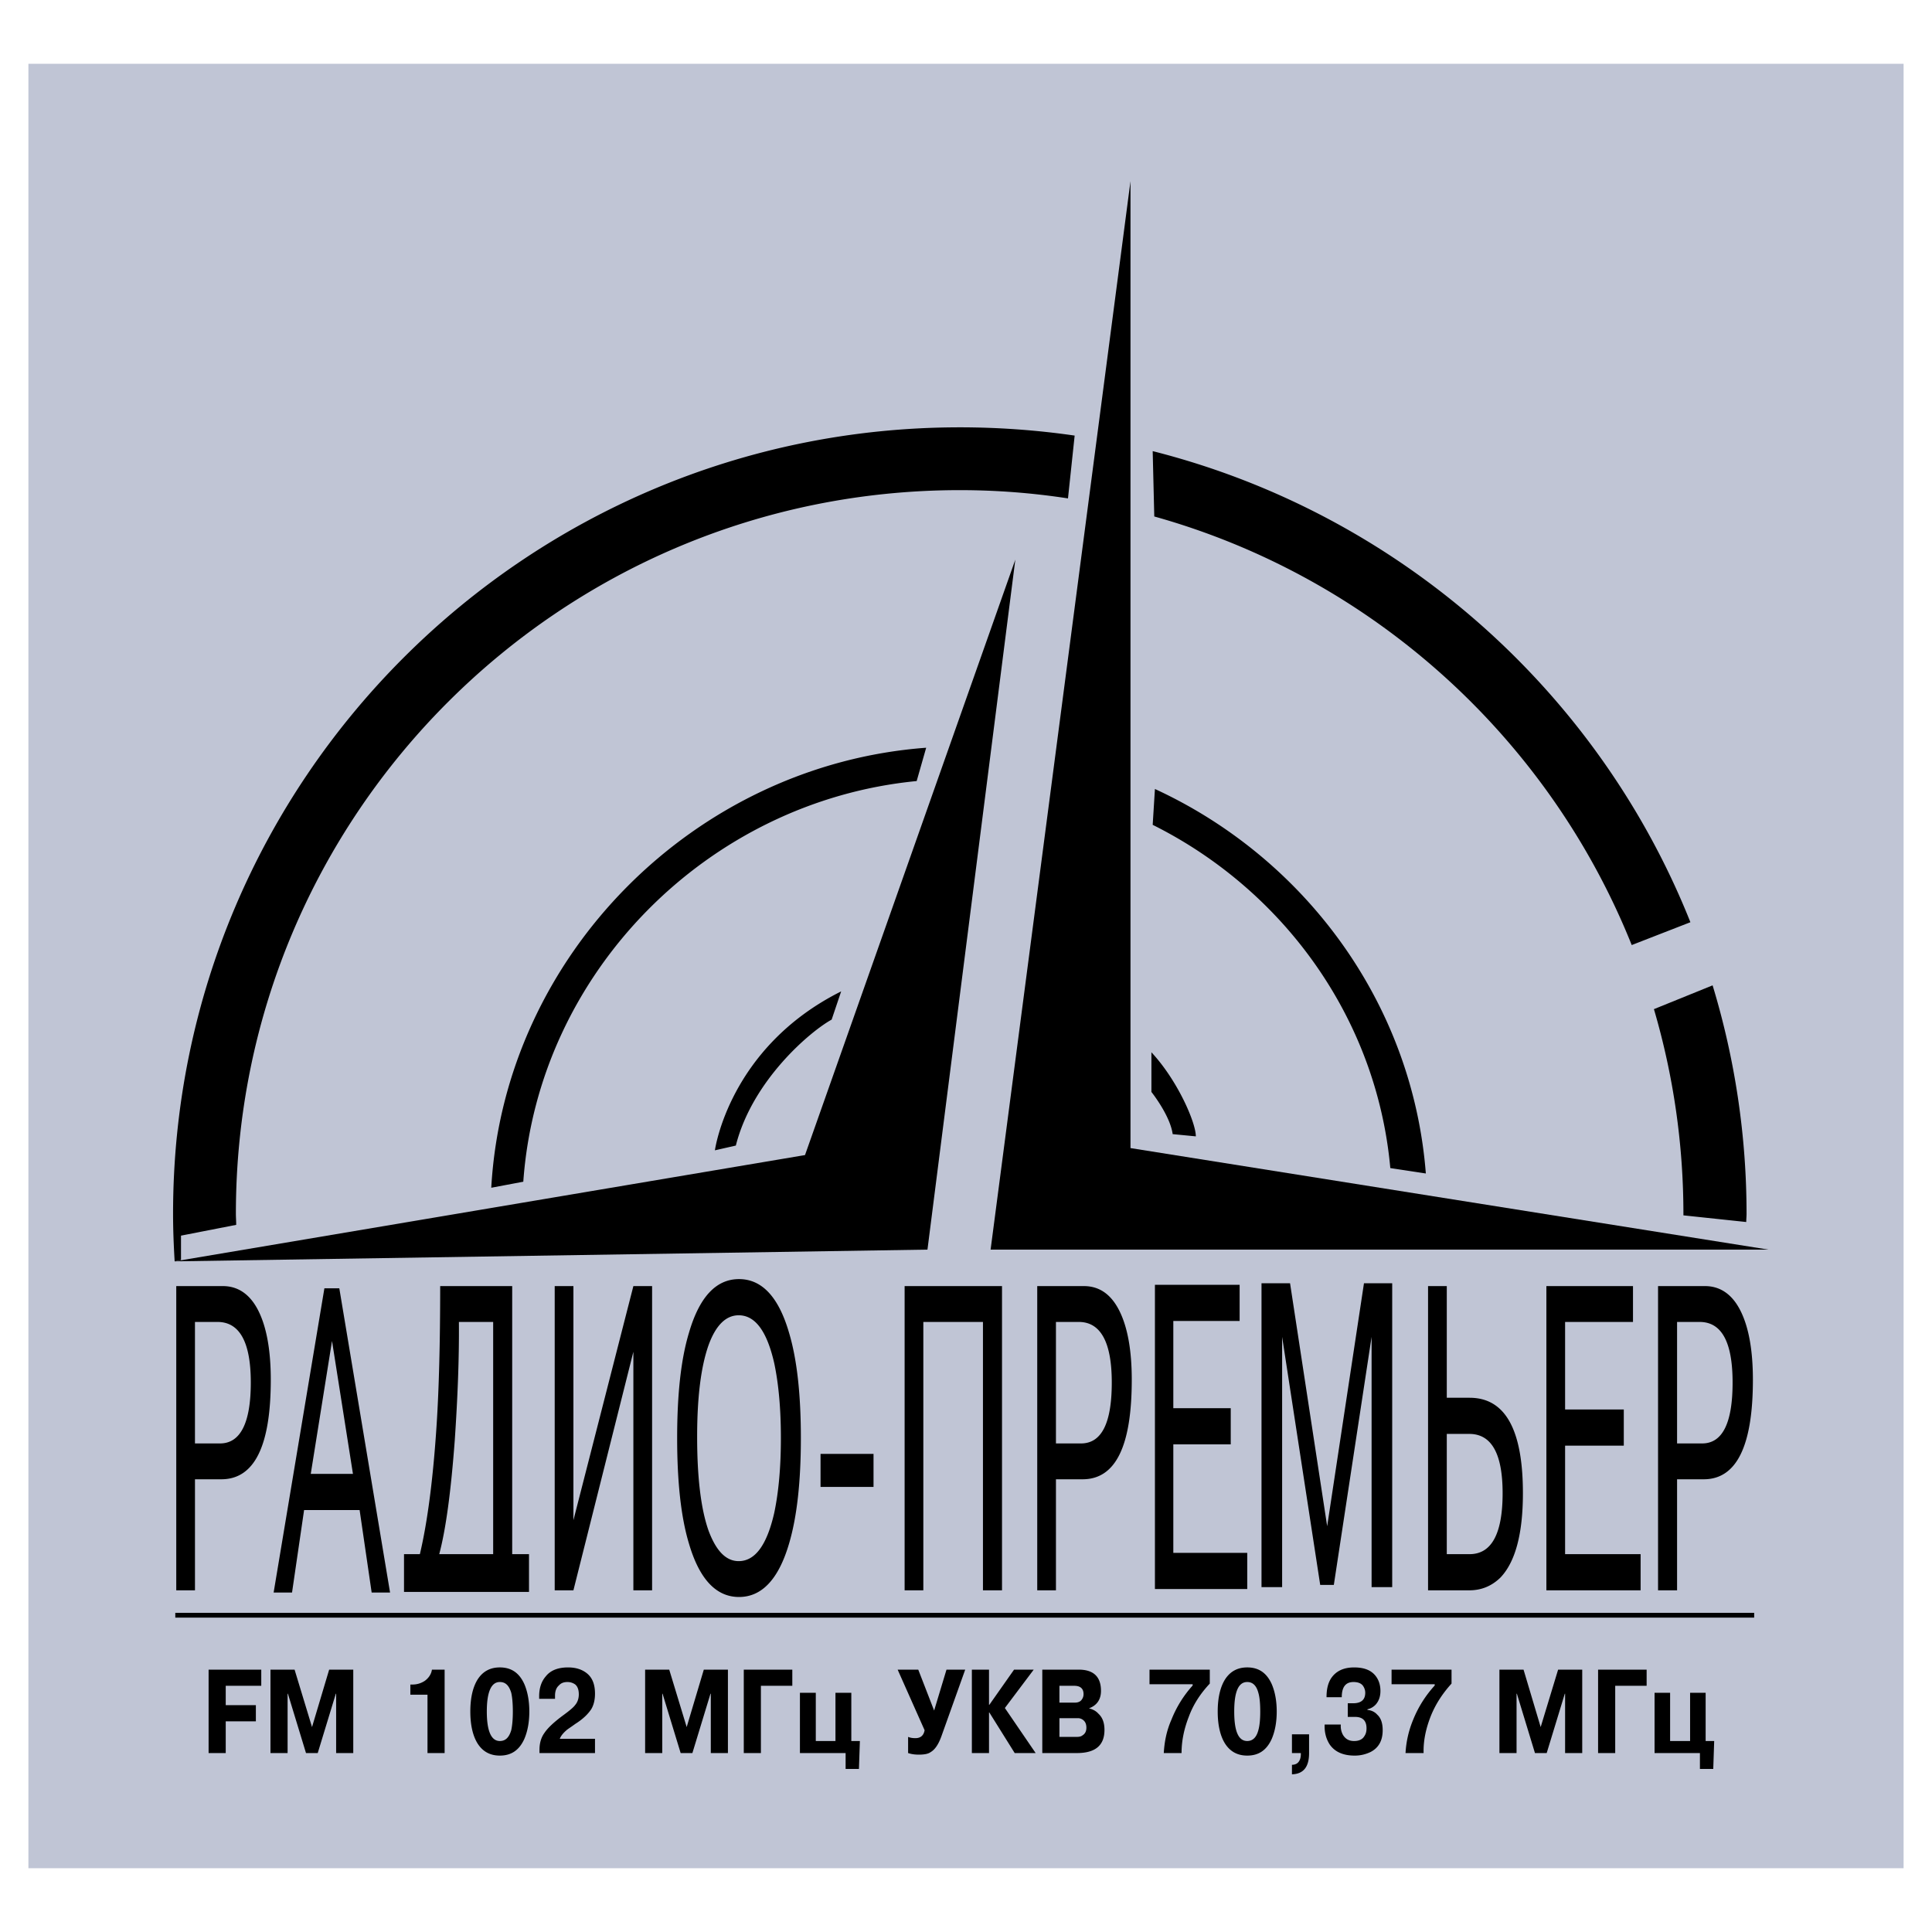 <svg xmlns="http://www.w3.org/2000/svg" width="2500" height="2500" viewBox="0 0 192.756 192.756"><g fill-rule="evenodd" clip-rule="evenodd"><path fill="#fff" d="M0 0h192.756v192.756H0V0z"/><path fill="#c0c5d5" d="M189.922 186.393V6.364H2.834v180.029h187.088z"/><path d="M170.867 98.309l-5.855 2.373a72.48 72.48 0 0 1 2.943 20.416v.158l6.268.664c0-.285.031-.537.031-.822a78.44 78.44 0 0 0-3.387-22.789zM17.425 125.846l62.89-10.604 20.984-59.408-8.766 68.84-75.108 1.172z"/><path d="M98.832 124.674l13.957-106.599v96.47l63.649 10.129H98.832z"/><path d="M115.004 45.009l.158 6.52c21.744 6.077 39.342 22.061 47.635 42.76l5.855-2.279c-9.211-23.104-29.15-40.797-53.648-47.001zM95.761 48.902c3.704 0 7.28.285 10.792.823l.666-6.267a80.03 80.03 0 0 0-11.458-.823c-43.33 0-78.494 35.133-78.494 78.462 0 1.582.063 3.164.158 4.748l.633-.127v-2.438l5.507-1.076c0-.381-.031-.76-.031-1.107.001-39.88 32.347-72.195 72.227-72.195z"/><path d="M49.013 118.502l3.196-.602c1.488-20.889 18.421-37.949 39.247-39.974l.949-3.324c-23.104 1.71-42.063 20.7-43.392 43.9zM115.227 78.717l-.223 3.577c13.01 6.488 22.346 19.243 23.707 34.245l3.545.539c-1.33-17.06-12.123-31.493-27.029-38.361zM82.974 101.727l.949-2.816c-11.204 5.602-12.597 15.857-12.597 15.857l2.089-.475c1.647-6.522 7.47-11.426 9.559-12.566zM114.877 108.943v-3.957c2.596 2.785 4.432 6.996 4.432 8.389l-2.311-.223c-.252-1.867-2.121-4.209-2.121-4.209zM21.699 131.891c2.215 0 3.323 2.025 3.323 6.045 0 4.051-1.045 6.076-3.07 6.076h-2.5v-12.121h2.247zm5.317 5.759c0-2.912-.411-5.223-1.234-6.867-.823-1.646-2.025-2.469-3.544-2.469h-4.653v30.352h1.868v-11.078h2.626c3.291 0 4.937-3.291 4.937-9.938zM33.125 133.789l2.089 13.262h-4.21l2.121-13.262zm3.956 25.1h1.836l-5.064-30.354h-1.488L27.3 158.889h1.836l1.203-8.23h5.54l1.202 8.23zM57.21 128.314v23.358l5.982-23.358h1.868v30.352h-1.868v-23.801l-5.982 23.801h-1.867v-30.352h1.867zM70.694 134.201c.728-1.994 1.741-2.975 3.006-2.975 1.646 0 2.817 1.582 3.545 4.777.443 2.09.664 4.59.664 7.471 0 2.879-.221 5.381-.664 7.469-.729 3.197-1.899 4.811-3.545 4.811-1.266 0-2.247-1.012-3.006-3.037-.76-2.152-1.14-5.285-1.14-9.369 0-3.957.38-6.994 1.14-9.147zm-1.963 19.781c1.044 3.576 2.722 5.35 5 5.35s3.957-1.773 5.001-5.35c.792-2.689 1.171-6.203 1.171-10.508s-.379-7.818-1.171-10.477c-1.044-3.609-2.722-5.381-5.001-5.381s-3.956 1.771-5 5.381c-.792 2.627-1.171 6.109-1.171 10.477s.38 7.881 1.171 10.508zM87.152 148.348h-5.286v-3.291h5.286v3.291zM98.07 131.891h-5.949v26.775h-1.867v-30.352h9.717v30.352H98.07v-26.775zM107.631 131.891c2.184 0 3.291 2.025 3.291 6.045 0 4.051-1.014 6.076-3.07 6.076h-2.5v-12.121h2.279zm5.285 5.759c0-2.912-.412-5.223-1.234-6.867-.824-1.646-1.994-2.469-3.545-2.469h-4.652v30.352h1.867v-11.078h2.658c3.291 0 4.906-3.291 4.906-9.938zM123.678 128.188v3.607h-6.616v8.703h5.729v3.609h-5.729v10.825h7.376v3.607h-9.211v-30.351h8.451zM133.076 158.129h-1.359l-3.799-24.75v24.971h-2.057v-30.321h2.848l3.703 24.244 3.672-24.244h2.816v30.321h-2.056v-24.971l-3.768 24.75zM146.592 143.062c2.215 0 3.324 1.963 3.324 5.918 0 4.053-1.109 6.078-3.293 6.078h-2.277v-11.996h2.246zm3.101 14.338c1.488-1.551 2.248-4.367 2.248-8.42 0-6.361-1.773-9.525-5.318-9.525h-2.277v-11.141h-1.869v30.352h4.115c1.234 0 2.248-.441 3.101-1.266zM162.924 128.314v3.577h-6.774v8.734h5.856v3.609h-5.856v10.825h7.534v3.607h-9.401v-30.352h8.641zM169.57 131.891c2.215 0 3.291 2.025 3.291 6.045 0 4.051-1.012 6.076-3.037 6.076h-2.502v-12.121h2.248zm5.317 5.759c0-2.912-.41-5.223-1.234-6.867-.822-1.646-2.025-2.469-3.545-2.469h-4.684v30.352h1.898v-11.078h2.66c3.26 0 4.905-3.291 4.905-9.938zM52.779 158.824v-3.766h-1.677v-26.744h-7.185c0 5.697-.127 10.285-.349 13.736-.348 5.443-.918 9.811-1.677 13.008h-1.583v3.766h12.471zm-7.405-15.16c.285-4.209.442-8.135.411-11.773h3.418v23.168h-5.381c.665-2.5 1.171-6.268 1.552-11.395zM175.014 160.914v.475H17.489v-.475h157.525zM26.066 166.58v1.613h-3.545v1.932h3.007v1.613h-3.007v3.164h-1.709v-8.322h5.254zM35.245 166.58v8.322h-1.709v-5.918h-.032l-1.804 5.918h-1.171l-1.804-5.918h-.032v5.918h-1.709v-8.322h2.406l1.74 5.729 1.71-5.729h2.405zM44.36 166.58v8.322h-1.709v-5.822h-1.709v-1.014h.222a2.19 2.19 0 0 0 1.234-.379c.38-.285.633-.666.696-1.107h1.266zM51.007 172.625c-.222.727-.57 1.076-1.139 1.076-.854 0-1.298-.982-1.298-2.943 0-1.963.443-2.943 1.298-2.943.569 0 .917.348 1.139 1.074.095.412.159 1.045.159 1.869 0 .822-.064 1.424-.159 1.867zm1.298-4.621c-.506-1.107-1.298-1.646-2.437-1.646-.981 0-1.709.412-2.216 1.203-.475.76-.728 1.836-.728 3.197 0 1.359.253 2.436.728 3.195.507.793 1.234 1.203 2.216 1.203 1.139 0 1.931-.537 2.437-1.646.316-.727.506-1.645.506-2.752 0-1.11-.19-2.026-.506-2.754zM59.363 168.984c0 .602-.127 1.141-.38 1.551-.316.475-.823.982-1.583 1.457-.475.348-.791.537-.918.664-.285.254-.506.506-.633.822h3.514v1.424h-5.539v-.316c0-.664.158-1.234.507-1.709.316-.475.949-1.076 1.898-1.771.602-.443.981-.76 1.14-.98.252-.285.379-.666.379-1.076 0-.412-.095-.76-.348-.982a1.315 1.315 0 0 0-.791-.252c-.348 0-.633.094-.855.348-.253.221-.379.57-.379 1.012v.316h-1.583v-.252c0-.824.222-1.488.665-1.994.475-.602 1.234-.887 2.215-.887.76 0 1.393.189 1.899.602.538.441.792 1.105.792 2.023zM72.625 166.58v8.322h-1.709v-5.918h-.032l-1.804 5.918h-1.171l-1.805-5.918h-.031v5.918h-1.709v-8.322h2.405l1.741 5.729 1.709-5.729h2.406zM79.049 166.58v1.613h-3.133v6.709h-1.709v-8.322h4.842zM84.936 173.701h.855l-.095 2.785h-1.329v-1.584h-4.558v-6.013h1.583v4.812h1.962v-4.812h1.582v4.812zM94.432 166.58h1.867l-2.374 6.646c-.285.791-.633 1.328-1.076 1.582-.253.189-.665.252-1.171.252-.348 0-.696-.031-1.076-.158v-1.613c.221.096.475.127.728.127.506 0 .823-.254.918-.791l-2.69-6.045h2.057l1.583 4.082 1.234-4.082zM100.256 170.408l3.07 4.494h-2.09l-2.531-4.05h-.031v4.05h-1.711v-8.322h1.711v3.512h.031l2.469-3.512h1.961l-2.879 3.828zM107.914 169.586c-.125.189-.379.285-.664.285h-1.551v-1.678h1.488c.602 0 .918.285.918.822a.883.883 0 0 1-.191.571zm1.678 1.393c-.252-.285-.568-.443-.949-.537.791-.285 1.203-.887 1.203-1.742 0-1.393-.729-2.119-2.215-2.119h-3.641v8.322h3.449c1.836 0 2.754-.758 2.754-2.309 0-.698-.189-1.237-.601-1.615zm-1.582 2.152c-.158.127-.348.158-.57.158h-1.74v-1.867h1.836c.285 0 .506.127.664.316.127.158.189.379.189.633 0 .348-.125.602-.379.76zM120.701 166.58v1.391c-.949 1.014-1.645 2.09-2.088 3.293-.508 1.297-.729 2.5-.729 3.639h-1.773c.064-1.139.285-2.246.76-3.322a11.274 11.274 0 0 1 2.121-3.418v-.127h-4.305v-1.455h6.014v-.001zM125.545 172.625c-.191.727-.57 1.076-1.107 1.076-.887 0-1.299-.982-1.299-2.943 0-1.963.412-2.943 1.299-2.943.537 0 .916.348 1.107 1.074.125.412.189 1.045.189 1.869 0 .822-.064 1.424-.189 1.867zm1.328-4.621c-.506-1.107-1.297-1.646-2.436-1.646-.982 0-1.711.412-2.217 1.203-.475.76-.729 1.836-.729 3.197 0 1.359.254 2.436.729 3.195.506.793 1.234 1.203 2.217 1.203 1.139 0 1.93-.537 2.436-1.646.316-.727.506-1.645.506-2.752 0-1.11-.19-2.026-.506-2.754zM130.607 173.035v1.867c0 1.395-.568 2.09-1.709 2.121v-.949c.223 0 .443-.062.602-.221.189-.191.285-.475.285-.855v-.096h-.887v-1.867h1.709zM137.951 172.625c0 1.045-.412 1.771-1.234 2.184-.475.221-.98.348-1.551.348-1.172 0-1.994-.379-2.5-1.107-.35-.539-.539-1.203-.506-1.994h1.613c-.031.412.062.76.221 1.045.254.41.602.602 1.109.602.475 0 .822-.158 1.012-.475.158-.223.223-.477.223-.791 0-.76-.381-1.141-1.141-1.141h-.729v-1.361h.539c.791 0 1.203-.348 1.203-1.045 0-.283-.096-.506-.223-.695-.189-.254-.506-.379-.949-.379-.791 0-1.17.506-1.17 1.518h-1.52c0-.76.127-1.361.441-1.867.477-.727 1.236-1.107 2.312-1.107 1.012 0 1.709.285 2.15.855.318.41.475.916.475 1.486s-.156.982-.441 1.33a1.606 1.606 0 0 1-.855.506v.064c.381.031.729.189.98.475.383.346.541.885.541 1.549zM144.82 166.58v1.391c-.918 1.014-1.615 2.09-2.09 3.293-.506 1.297-.729 2.5-.697 3.639h-1.803a10.09 10.09 0 0 1 .76-3.322 11.327 11.327 0 0 1 2.152-3.418v-.127h-4.305v-1.455h5.983v-.001zM157.859 166.58v8.322h-1.709v-5.918h-.031l-1.805 5.918h-1.171l-1.803-5.918h-.033v5.918h-1.709v-8.322h2.406l1.709 5.729 1.74-5.729h2.406zM164.285 166.58v1.613h-3.135v6.709h-1.709v-8.322h4.844zM170.172 173.701h.853l-.093 2.785h-1.33v-1.584h-4.526v-6.013h1.551v4.812h1.994v-4.812h1.551v4.812z"/></g></svg>